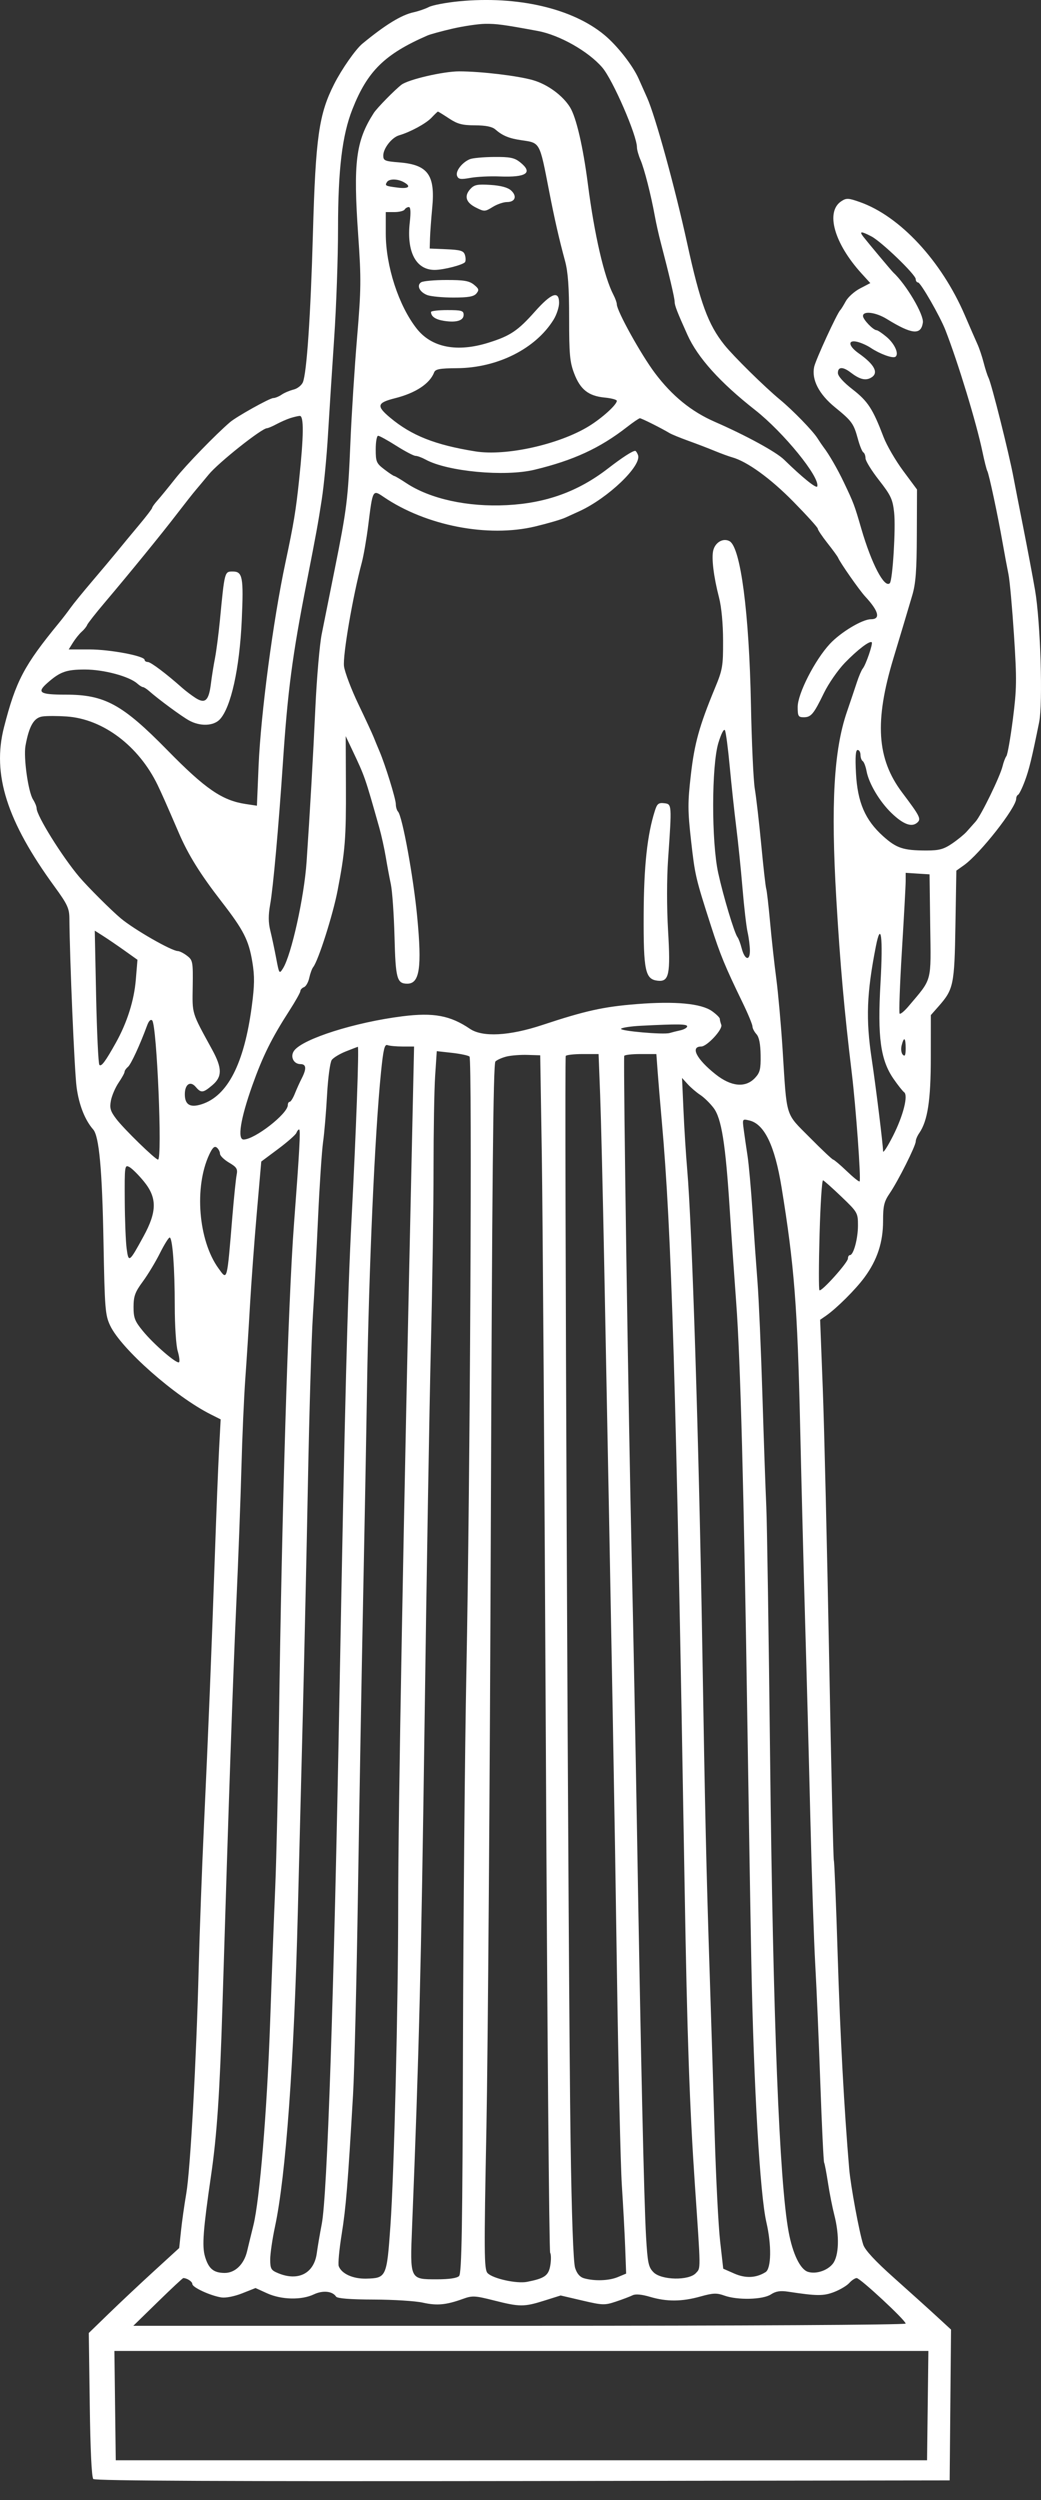<svg width="35" height="84" viewBox="0 0 35 84" fill="none" xmlns="http://www.w3.org/2000/svg">
<rect x="0" y="0" width="35" height="84" fill="#333333" stroke="none"/>
<path d="M15.432 0.044C17.402 -0.146 19.25 0.283 20.324 1.178C20.755 1.537 21.27 2.194 21.469 2.638C21.544 2.807 21.674 3.098 21.757 3.284C22.034 3.904 22.693 6.296 23.105 8.182C23.54 10.176 23.808 10.906 24.355 11.589C24.658 11.968 25.71 13.004 26.225 13.429C26.654 13.784 27.318 14.466 27.48 14.718C27.557 14.839 27.65 14.975 27.686 15.022C27.871 15.262 28.155 15.753 28.37 16.204C28.706 16.91 28.725 16.961 28.959 17.767C29.302 18.945 29.737 19.776 29.917 19.595C30.012 19.5 30.12 17.74 30.062 17.219C30.014 16.776 29.952 16.643 29.554 16.134C29.304 15.815 29.1 15.485 29.1 15.399C29.1 15.313 29.067 15.223 29.026 15.199C28.986 15.174 28.904 14.972 28.844 14.75C28.702 14.23 28.643 14.148 28.075 13.686C27.536 13.247 27.283 12.758 27.373 12.329C27.424 12.089 28.147 10.518 28.252 10.419C28.277 10.396 28.359 10.263 28.435 10.124C28.51 9.985 28.727 9.79 28.916 9.692L29.261 9.512L28.963 9.185C28.043 8.171 27.748 7.114 28.287 6.761C28.456 6.65 28.524 6.653 28.909 6.789C30.257 7.263 31.651 8.764 32.437 10.588C32.607 10.983 32.798 11.421 32.861 11.56C32.925 11.699 33.019 11.98 33.071 12.183C33.123 12.386 33.196 12.615 33.234 12.69C33.336 12.89 33.927 15.248 34.074 16.036C34.117 16.268 34.266 17.028 34.404 17.725C34.542 18.422 34.721 19.371 34.801 19.835C34.983 20.899 35.067 23.624 34.937 24.269C34.689 25.492 34.599 25.864 34.452 26.254C34.365 26.486 34.264 26.689 34.23 26.704C34.195 26.72 34.166 26.779 34.166 26.835C34.166 27.139 32.951 28.686 32.41 29.071L32.154 29.253L32.123 31.089C32.09 33.095 32.06 33.241 31.557 33.812L31.296 34.108L31.295 35.531C31.295 36.974 31.189 37.663 30.904 38.075C30.841 38.166 30.788 38.291 30.788 38.353C30.788 38.501 30.198 39.678 29.914 40.094C29.724 40.373 29.69 40.512 29.69 41.024C29.69 41.741 29.495 42.335 29.068 42.916C28.77 43.323 28.13 43.96 27.767 44.212L27.574 44.345L27.663 46.658C27.712 47.93 27.808 52.005 27.877 55.714C27.946 59.419 28.017 62.475 28.035 62.512C28.053 62.542 28.111 63.973 28.164 65.692C28.247 68.371 28.382 70.884 28.551 72.87C28.599 73.441 28.889 75.01 29.023 75.42C29.081 75.601 29.423 75.971 30.055 76.534C30.574 76.997 31.219 77.578 31.487 77.825L31.975 78.274L31.952 80.808L31.929 83.341L17.577 83.363C7.695 83.377 3.197 83.356 3.137 83.295C3.081 83.237 3.037 82.314 3.018 80.798L2.985 78.389L3.653 77.741C4.021 77.384 4.704 76.741 5.173 76.313L6.025 75.534L6.085 74.961C6.118 74.647 6.198 74.077 6.264 73.696C6.4 72.901 6.603 69.214 6.681 66.114C6.71 64.953 6.789 62.805 6.857 61.342C7.007 58.124 7.108 55.629 7.224 52.264C7.272 50.871 7.335 49.271 7.365 48.71L7.419 47.691L7.091 47.526C5.889 46.924 4.074 45.323 3.703 44.538C3.537 44.186 3.521 43.976 3.48 41.75C3.436 39.301 3.333 38.177 3.133 37.95C2.854 37.632 2.654 37.122 2.575 36.528C2.504 35.993 2.345 32.265 2.333 30.853C2.33 30.522 2.263 30.378 1.839 29.797C0.23 27.593 -0.271 26.019 0.134 24.438C0.534 22.879 0.806 22.363 1.987 20.924C2.106 20.78 2.278 20.555 2.371 20.424C2.464 20.293 2.787 19.897 3.089 19.542C3.391 19.188 3.771 18.735 3.934 18.536C4.096 18.336 4.429 17.934 4.673 17.643C4.916 17.353 5.115 17.093 5.116 17.064C5.116 17.036 5.195 16.926 5.29 16.82C5.386 16.713 5.659 16.379 5.897 16.078C6.261 15.618 7.255 14.595 7.734 14.185C7.957 13.995 9.067 13.376 9.187 13.375C9.249 13.375 9.376 13.324 9.468 13.261C9.559 13.198 9.74 13.122 9.869 13.09C9.998 13.059 10.139 12.948 10.183 12.845C10.313 12.534 10.444 10.611 10.521 7.844C10.612 4.611 10.721 3.839 11.234 2.827C11.489 2.323 11.956 1.656 12.184 1.468C12.954 0.833 13.496 0.501 13.909 0.412C14.066 0.378 14.296 0.299 14.419 0.236C14.543 0.173 14.998 0.086 15.432 0.044ZM3.869 80.829L3.892 82.665H31.169L31.214 78.992H3.846L3.869 80.829ZM28.803 76.543C28.748 76.543 28.636 76.617 28.554 76.708C28.471 76.8 28.24 76.937 28.041 77.013C27.685 77.149 27.464 77.147 26.502 77.001C26.233 76.961 26.085 76.984 25.918 77.093C25.647 77.27 24.795 77.291 24.352 77.131C24.097 77.039 23.975 77.044 23.551 77.162C22.928 77.337 22.417 77.341 21.855 77.174C21.574 77.091 21.367 77.072 21.27 77.121C21.187 77.162 20.936 77.258 20.713 77.332C20.33 77.46 20.263 77.458 19.578 77.298L18.85 77.128L18.303 77.3C17.62 77.515 17.475 77.515 16.608 77.295C15.963 77.132 15.88 77.128 15.558 77.245C15 77.446 14.69 77.475 14.216 77.369C13.972 77.314 13.229 77.267 12.565 77.265C11.775 77.263 11.338 77.228 11.299 77.166C11.179 76.981 10.854 76.948 10.552 77.091C10.138 77.288 9.465 77.273 8.985 77.057L8.591 76.878L8.142 77.056C7.877 77.16 7.587 77.217 7.438 77.193C7.064 77.132 6.468 76.856 6.467 76.744C6.467 76.661 6.289 76.544 6.163 76.543C6.142 76.543 5.755 76.904 5.304 77.345L4.482 78.147H17.467C24.97 78.147 30.408 78.116 30.45 78.073C30.45 77.963 28.921 76.544 28.803 76.543ZM17.741 35.445C17.509 35.437 17.191 35.461 17.036 35.498C16.881 35.536 16.71 35.612 16.656 35.666C16.584 35.751 16.544 39.725 16.502 51.276C16.471 59.808 16.404 68.913 16.354 71.51C16.271 75.709 16.276 76.248 16.391 76.374C16.558 76.559 17.371 76.74 17.722 76.67C18.312 76.554 18.444 76.461 18.502 76.117C18.532 75.937 18.53 75.745 18.497 75.692C18.464 75.638 18.399 68.084 18.354 58.905C18.308 49.725 18.246 40.694 18.217 38.836L18.163 35.458L17.741 35.445ZM19.593 35.416C19.3 35.416 19.043 35.445 19.021 35.48C18.97 35.565 19.108 66.814 19.183 71.9C19.22 74.456 19.276 76.015 19.336 76.202C19.399 76.399 19.499 76.513 19.642 76.552C19.998 76.651 20.477 76.633 20.771 76.51L21.052 76.393L21.02 75.518C21.002 75.037 20.951 74.092 20.907 73.418C20.864 72.745 20.79 69.515 20.742 66.241C20.665 60.869 20.581 56.199 20.316 42.552C20.27 40.137 20.207 37.543 20.178 36.788L20.125 35.416H19.593ZM14.63 36.149C14.6 36.605 14.576 38.005 14.576 39.259C14.577 40.513 14.537 43.192 14.487 45.212C14.438 47.233 14.341 52.99 14.273 58.006C14.162 66.044 14.087 69.049 13.855 74.812C13.783 76.603 13.776 76.585 14.69 76.585C15.099 76.585 15.365 76.546 15.435 76.475C15.524 76.385 15.55 74.846 15.566 68.665C15.578 64.429 15.629 58.796 15.681 56.149C15.805 49.805 15.878 35.587 15.786 35.501C15.747 35.464 15.483 35.408 15.2 35.376L14.685 35.319L14.63 36.149ZM13.029 35.116C12.93 35.078 12.889 35.248 12.81 36.024C12.602 38.094 12.404 42.545 12.34 46.606C12.313 48.324 12.252 51.611 12.205 53.911C12.158 56.21 12.082 60.542 12.036 63.538C11.99 66.533 11.915 69.612 11.87 70.378C11.693 73.418 11.632 74.173 11.487 75.073C11.405 75.588 11.36 76.071 11.389 76.145C11.487 76.4 11.867 76.572 12.31 76.562C12.99 76.546 13.005 76.515 13.126 74.793C13.252 73.012 13.387 67.424 13.388 64.044C13.388 60.794 13.549 51.976 13.876 37.253L13.922 35.163H13.537C13.326 35.163 13.097 35.142 13.029 35.116ZM21.53 35.416C21.235 35.416 20.99 35.445 20.987 35.48C20.954 35.882 21.128 47.535 21.243 52.56C21.29 54.627 21.368 58.636 21.416 61.469C21.544 69.082 21.654 74.006 21.721 75.146C21.773 76.042 21.802 76.178 21.974 76.35C22.241 76.617 23.165 76.633 23.398 76.375C23.563 76.194 23.564 76.35 23.364 73.418C23.186 70.8 23.102 68.379 23.019 63.454C22.731 46.398 22.581 41.363 22.249 37.655C22.199 37.097 22.138 36.365 22.113 36.029L22.068 35.416H21.53ZM22.98 37.317C23.006 37.921 23.063 38.814 23.105 39.301C23.267 41.156 23.498 48.451 23.61 55.22C23.706 61.016 23.745 62.76 23.866 66.476C23.913 67.902 23.986 70.267 24.029 71.73C24.072 73.193 24.154 74.803 24.212 75.309L24.316 76.228L24.686 76.391C25.064 76.558 25.421 76.543 25.74 76.343C25.933 76.223 25.945 75.437 25.767 74.669C25.553 73.747 25.342 70.117 25.262 65.987C25.234 64.57 25.174 60.922 25.128 57.88C25.01 50.035 24.894 45.678 24.753 43.777C24.686 42.871 24.588 41.466 24.536 40.653C24.394 38.427 24.259 37.576 23.99 37.224C23.868 37.064 23.666 36.868 23.542 36.788C23.418 36.707 23.229 36.546 23.123 36.43L22.931 36.219L22.98 37.317ZM11.627 35.328C11.422 35.409 11.21 35.538 11.154 35.614C11.098 35.692 11.028 36.211 10.996 36.788C10.965 37.357 10.905 38.071 10.862 38.373C10.82 38.675 10.744 39.814 10.694 40.906C10.645 41.997 10.566 43.48 10.52 44.2C10.473 44.92 10.399 47.428 10.354 49.773C10.309 52.118 10.232 55.576 10.185 57.458C10.137 59.338 10.059 62.397 10.013 64.255C9.886 69.295 9.609 73.116 9.247 74.808C9.158 75.224 9.085 75.722 9.085 75.916C9.085 76.233 9.113 76.281 9.354 76.38C10.029 76.66 10.56 76.385 10.651 75.708C10.68 75.494 10.755 75.052 10.818 74.727C11.003 73.779 11.226 67.123 11.415 56.867C11.598 46.933 11.683 43.599 11.823 40.906C11.971 38.066 12.076 35.17 12.031 35.172C12.013 35.177 11.831 35.247 11.627 35.328ZM10.057 37.95C10.03 37.95 9.989 38.002 9.965 38.065C9.941 38.128 9.665 38.371 9.353 38.604L8.784 39.028L8.632 40.775C8.548 41.736 8.447 43.121 8.405 43.853C8.364 44.584 8.293 45.693 8.248 46.317C8.203 46.94 8.144 48.286 8.117 49.308C8.09 50.33 8.012 52.421 7.942 53.954C7.828 56.487 7.698 60.244 7.477 67.461C7.388 70.341 7.293 71.74 7.098 73.081C6.829 74.923 6.788 75.47 6.893 75.823C7.013 76.228 7.18 76.368 7.548 76.371C7.9 76.375 8.202 76.086 8.307 75.645C8.349 75.466 8.445 75.072 8.52 74.77C8.733 73.903 8.979 70.918 9.083 67.929C9.135 66.42 9.212 64.387 9.254 63.412C9.295 62.436 9.352 59.89 9.381 57.753C9.473 50.893 9.69 43.701 9.882 41.159C10.071 38.653 10.109 37.95 10.057 37.95ZM25.191 37.647C24.957 37.592 24.957 37.593 25.006 37.961C25.033 38.164 25.09 38.558 25.133 38.836C25.176 39.115 25.251 39.952 25.3 40.695C25.348 41.438 25.424 42.507 25.468 43.071C25.512 43.635 25.586 45.345 25.633 46.871C25.68 48.398 25.739 50.084 25.764 50.618C25.789 51.153 25.846 54.952 25.892 59.062C25.988 67.827 26.203 73.32 26.515 74.991C26.653 75.733 26.904 76.251 27.165 76.334C27.432 76.419 27.819 76.293 28.001 76.061C28.208 75.798 28.229 75.117 28.052 74.428C27.987 74.175 27.89 73.687 27.838 73.343C27.785 73 27.727 72.694 27.708 72.662C27.689 72.63 27.632 71.448 27.582 70.035C27.532 68.621 27.456 66.818 27.411 66.029C27.366 65.239 27.291 62.997 27.244 61.046C27.197 59.096 27.119 56.17 27.071 54.544C27.024 52.919 26.948 49.936 26.902 47.916C26.811 43.878 26.704 42.515 26.277 39.892C26.049 38.489 25.699 37.765 25.191 37.647ZM5.704 41.581C5.669 41.581 5.521 41.819 5.376 42.109C5.231 42.399 4.973 42.827 4.802 43.059C4.541 43.413 4.491 43.55 4.49 43.91C4.489 44.279 4.531 44.39 4.8 44.718C5.172 45.173 5.95 45.843 6.021 45.771C6.049 45.742 6.027 45.572 5.974 45.393C5.92 45.213 5.876 44.538 5.876 43.894C5.875 42.588 5.8 41.583 5.704 41.581ZM27.672 39.658C27.635 39.649 27.583 40.464 27.555 41.471C27.527 42.479 27.525 43.324 27.551 43.352C27.617 43.415 28.508 42.423 28.509 42.286C28.509 42.223 28.539 42.172 28.576 42.172C28.697 42.171 28.846 41.622 28.846 41.177C28.846 40.752 28.834 40.73 28.292 40.211C27.988 39.92 27.708 39.671 27.672 39.658ZM7.291 38.56C7.213 38.496 7.147 38.556 7.037 38.789C6.523 39.882 6.668 41.681 7.345 42.616C7.647 43.033 7.629 43.096 7.816 40.835C7.868 40.217 7.93 39.607 7.956 39.477C7.996 39.277 7.96 39.217 7.7 39.064C7.533 38.965 7.396 38.831 7.396 38.765C7.396 38.7 7.349 38.607 7.291 38.56ZM4.351 39.213C4.193 39.129 4.187 39.166 4.194 40.333C4.198 40.996 4.227 41.725 4.258 41.954C4.323 42.438 4.344 42.424 4.827 41.539C5.282 40.706 5.284 40.242 4.836 39.695C4.659 39.478 4.44 39.261 4.351 39.213ZM21.514 14.053C21.483 14.054 21.286 14.188 21.077 14.351C20.166 15.06 19.277 15.469 17.968 15.784C16.969 16.024 15.038 15.843 14.308 15.441C14.184 15.373 14.032 15.317 13.97 15.317C13.906 15.316 13.617 15.164 13.325 14.979C13.033 14.794 12.758 14.642 12.713 14.642C12.668 14.643 12.632 14.848 12.632 15.097C12.632 15.515 12.655 15.569 12.922 15.772C13.081 15.894 13.232 15.994 13.256 15.994C13.281 15.995 13.463 16.102 13.662 16.234C14.465 16.765 15.727 17.041 17.041 16.973C18.365 16.905 19.441 16.515 20.447 15.737C20.92 15.372 21.264 15.149 21.357 15.149C21.379 15.149 21.421 15.211 21.45 15.287C21.587 15.644 20.442 16.739 19.473 17.18C19.357 17.233 19.147 17.329 19.008 17.392C18.868 17.456 18.412 17.589 17.994 17.689C16.404 18.069 14.325 17.665 12.901 16.699C12.529 16.446 12.532 16.44 12.382 17.64C12.324 18.104 12.225 18.674 12.163 18.907C11.861 20.032 11.518 22.035 11.566 22.389C11.595 22.594 11.812 23.167 12.05 23.663C12.288 24.159 12.52 24.659 12.566 24.776C12.612 24.892 12.698 25.101 12.758 25.241C12.952 25.695 13.308 26.844 13.308 27.02C13.308 27.114 13.342 27.228 13.383 27.272C13.528 27.429 13.901 29.477 14.027 30.806C14.189 32.511 14.109 33.052 13.695 33.052C13.345 33.052 13.3 32.886 13.264 31.475C13.245 30.74 13.19 29.948 13.142 29.716C13.093 29.484 13.015 29.066 12.969 28.788C12.922 28.509 12.826 28.071 12.754 27.816C12.268 26.094 12.269 26.099 11.843 25.199L11.623 24.734L11.63 26.38C11.638 28.176 11.605 28.596 11.349 29.927C11.191 30.745 10.701 32.283 10.529 32.496C10.489 32.547 10.43 32.708 10.398 32.855C10.367 33.002 10.287 33.144 10.22 33.169C10.153 33.195 10.099 33.254 10.099 33.3C10.098 33.347 9.932 33.643 9.729 33.958C9.133 34.882 8.834 35.486 8.483 36.471C8.088 37.582 7.974 38.288 8.19 38.288C8.564 38.287 9.676 37.422 9.677 37.131C9.677 37.071 9.705 37.021 9.74 37.021C9.775 37.021 9.853 36.897 9.913 36.746C9.973 36.596 10.077 36.364 10.145 36.233C10.312 35.907 10.299 35.754 10.102 35.754C9.868 35.754 9.747 35.497 9.889 35.303C10.18 34.904 11.937 34.347 13.535 34.147C14.578 34.016 15.14 34.121 15.799 34.568C16.223 34.856 17.122 34.808 18.234 34.44C19.683 33.96 20.295 33.825 21.417 33.737C22.706 33.635 23.578 33.717 23.941 33.976C24.084 34.078 24.201 34.193 24.201 34.233C24.201 34.272 24.224 34.363 24.251 34.434C24.308 34.583 23.771 35.163 23.576 35.163C23.2 35.163 23.416 35.585 24.054 36.093C24.582 36.514 25.064 36.56 25.384 36.219C25.553 36.039 25.58 35.926 25.573 35.452C25.567 35.074 25.523 34.847 25.433 34.748C25.36 34.667 25.299 34.55 25.299 34.488C25.299 34.425 25.151 34.067 24.969 33.692C24.374 32.465 24.221 32.094 23.904 31.11C23.384 29.492 23.367 29.418 23.234 28.239C23.122 27.236 23.12 26.971 23.227 26.042C23.348 24.981 23.512 24.391 24.034 23.129C24.294 22.503 24.314 22.387 24.311 21.525C24.31 20.957 24.257 20.395 24.175 20.078C23.993 19.375 23.917 18.749 23.981 18.492C24.05 18.219 24.314 18.069 24.527 18.183C24.899 18.383 25.188 20.58 25.248 23.678C25.273 24.955 25.331 26.229 25.378 26.507C25.425 26.786 25.522 27.629 25.594 28.381C25.665 29.133 25.74 29.799 25.761 29.86C25.782 29.922 25.84 30.427 25.891 30.983C25.941 31.54 26.035 32.396 26.1 32.883C26.164 33.371 26.259 34.435 26.311 35.248C26.46 37.609 26.388 37.375 27.229 38.224C27.631 38.63 27.984 38.963 28.013 38.963C28.043 38.966 28.247 39.137 28.466 39.347C28.686 39.558 28.881 39.715 28.901 39.696C28.954 39.643 28.778 37.213 28.638 36.05C28.385 33.961 28.247 32.395 28.118 30.202C27.932 27.023 28.035 25.2 28.475 23.918C28.592 23.577 28.742 23.131 28.809 22.927C28.875 22.724 28.965 22.514 29.008 22.462C29.112 22.337 29.354 21.629 29.31 21.581C29.245 21.516 28.833 21.829 28.404 22.272C28.173 22.511 27.858 22.965 27.704 23.281C27.355 23.999 27.27 24.1 27.02 24.1C26.842 24.1 26.819 24.062 26.819 23.754C26.82 23.307 27.395 22.18 27.902 21.634C28.266 21.243 28.992 20.807 29.28 20.807C29.615 20.807 29.547 20.536 29.089 20.042C28.896 19.835 28.249 18.91 28.178 18.74C28.159 18.694 27.997 18.472 27.819 18.247C27.641 18.021 27.495 17.803 27.495 17.763C27.493 17.721 27.123 17.313 26.672 16.854C25.902 16.071 25.119 15.505 24.614 15.365C24.503 15.334 24.241 15.238 24.032 15.152C23.823 15.065 23.424 14.912 23.145 14.812C22.867 14.711 22.582 14.595 22.513 14.553C22.218 14.377 21.568 14.053 21.514 14.053ZM5.117 34.287C5.068 34.237 5.004 34.299 4.947 34.453C4.705 35.111 4.403 35.764 4.301 35.849C4.238 35.901 4.188 35.975 4.188 36.014C4.188 36.053 4.097 36.218 3.986 36.381C3.876 36.544 3.76 36.814 3.729 36.98C3.681 37.231 3.711 37.335 3.908 37.595C4.165 37.934 5.222 38.963 5.313 38.963C5.464 38.96 5.274 34.445 5.117 34.287ZM29.604 33.025C29.692 31.472 29.621 30.918 29.448 31.797C29.139 33.37 29.107 34.246 29.307 35.576C29.451 36.533 29.69 38.475 29.69 38.682C29.69 38.762 29.843 38.525 30.029 38.157C30.372 37.478 30.543 36.797 30.395 36.696C30.351 36.665 30.195 36.47 30.05 36.261C29.604 35.622 29.499 34.858 29.604 33.025ZM2.245 24.074C1.943 24.053 1.576 24.052 1.429 24.073C1.14 24.113 0.978 24.391 0.857 25.056C0.786 25.452 0.948 26.609 1.111 26.864C1.177 26.967 1.231 27.1 1.231 27.16C1.232 27.407 2.082 28.774 2.664 29.463C2.943 29.793 3.738 30.587 4.06 30.856C4.509 31.232 5.766 31.953 5.979 31.956C6.039 31.958 6.178 32.028 6.289 32.114C6.481 32.261 6.491 32.313 6.479 33.146C6.465 34.094 6.434 33.991 7.132 35.267C7.474 35.892 7.475 36.18 7.137 36.464C6.825 36.727 6.762 36.733 6.577 36.517C6.397 36.307 6.214 36.434 6.214 36.768C6.214 37.121 6.393 37.227 6.78 37.103C7.652 36.824 8.208 35.741 8.464 33.822C8.559 33.11 8.563 32.803 8.486 32.334C8.364 31.589 8.195 31.258 7.447 30.292C6.728 29.364 6.33 28.723 6.012 27.985C5.576 26.974 5.444 26.678 5.301 26.38C4.666 25.065 3.466 24.159 2.245 24.074ZM3.232 33.491C3.258 34.712 3.307 35.743 3.341 35.78C3.406 35.852 3.545 35.664 3.897 35.034C4.272 34.362 4.509 33.618 4.566 32.922L4.622 32.249L4.171 31.928C3.923 31.752 3.599 31.532 3.452 31.439L3.186 31.27L3.232 33.491ZM30.45 35.222C30.45 34.858 30.392 34.818 30.314 35.127C30.284 35.25 30.302 35.386 30.355 35.44C30.426 35.51 30.45 35.454 30.45 35.222ZM23.104 34.486C23.103 34.406 22.806 34.402 21.541 34.466C21.216 34.483 20.919 34.527 20.882 34.565C20.81 34.639 22.318 34.773 22.517 34.709C22.584 34.688 22.744 34.648 22.871 34.62C22.999 34.592 23.104 34.531 23.104 34.486ZM30.45 29.606C30.45 29.759 30.392 30.814 30.323 31.948C30.254 33.082 30.22 34.032 30.247 34.059C30.274 34.085 30.408 33.974 30.545 33.812C31.353 32.855 31.302 33.045 31.275 31.089L31.253 29.378L30.852 29.353L30.45 29.327V29.606ZM22.331 26.988C22.59 27.018 22.59 27.015 22.462 28.872C22.417 29.518 22.416 30.499 22.461 31.26C22.548 32.746 22.496 32.996 22.111 32.952C21.692 32.903 21.633 32.622 21.641 30.73C21.648 29.098 21.761 28.048 22.018 27.242C22.092 27.006 22.142 26.966 22.331 26.988ZM16.306 0.801C16.073 0.805 15.583 0.878 15.216 0.962C14.849 1.047 14.469 1.15 14.371 1.193C12.937 1.817 12.355 2.387 11.851 3.664C11.504 4.54 11.366 5.69 11.365 7.685C11.365 8.655 11.307 10.304 11.236 11.349C11.166 12.394 11.072 13.854 11.028 14.593C10.985 15.332 10.89 16.32 10.817 16.788C10.694 17.59 10.634 17.916 10.308 19.582C9.829 22.026 9.673 23.207 9.512 25.621C9.368 27.774 9.183 29.834 9.084 30.386C9.019 30.75 9.02 30.993 9.089 31.273C9.141 31.485 9.23 31.902 9.286 32.199C9.385 32.726 9.391 32.734 9.515 32.537C9.797 32.086 10.227 30.146 10.308 28.956C10.424 27.249 10.527 25.431 10.604 23.763C10.651 22.765 10.746 21.663 10.815 21.314C10.885 20.966 11.079 19.997 11.247 19.161C11.664 17.084 11.701 16.788 11.782 14.853C11.821 13.924 11.921 12.348 12.005 11.349C12.142 9.718 12.146 9.37 12.045 7.928C11.872 5.452 11.962 4.738 12.568 3.795C12.675 3.63 13.263 3.029 13.495 2.849C13.724 2.672 14.906 2.397 15.44 2.398C16.172 2.399 17.404 2.545 17.918 2.693C18.408 2.833 18.919 3.207 19.165 3.604C19.374 3.941 19.603 4.925 19.767 6.198C19.985 7.889 20.313 9.309 20.625 9.907C20.687 10.026 20.738 10.169 20.738 10.224C20.739 10.449 21.554 11.918 22.023 12.54C22.598 13.303 23.244 13.829 24.032 14.173C25.089 14.635 26.095 15.184 26.362 15.445C26.979 16.047 27.449 16.426 27.477 16.344C27.577 16.041 26.347 14.529 25.384 13.773C24.206 12.848 23.457 12.016 23.112 11.249C22.761 10.469 22.682 10.263 22.682 10.135C22.682 10.01 22.489 9.191 22.213 8.14C22.146 7.885 22.057 7.486 22.015 7.253C21.888 6.554 21.662 5.666 21.534 5.372C21.468 5.219 21.415 5.029 21.415 4.949C21.415 4.548 20.605 2.683 20.251 2.27C19.786 1.727 18.812 1.175 18.079 1.04C16.929 0.827 16.686 0.795 16.306 0.801ZM24.374 24.538C24.339 24.473 24.25 24.644 24.153 24.961C23.922 25.72 23.918 28.29 24.148 29.336C24.319 30.118 24.691 31.354 24.796 31.49C24.832 31.536 24.895 31.704 24.936 31.864C25.038 32.256 25.215 32.305 25.213 31.94C25.212 31.785 25.177 31.506 25.135 31.321C25.093 31.135 25.016 30.47 24.964 29.843C24.912 29.216 24.816 28.285 24.752 27.774C24.688 27.263 24.59 26.351 24.534 25.747C24.478 25.144 24.406 24.599 24.374 24.538ZM29.294 7.941C28.949 7.763 28.882 7.765 29.023 7.95C29.175 8.146 29.973 9.099 30.031 9.153C30.467 9.556 31.067 10.573 31.028 10.84C30.965 11.269 30.661 11.239 29.817 10.719C29.447 10.491 29.015 10.436 29.015 10.617C29.015 10.736 29.36 11.095 29.473 11.095C29.509 11.095 29.659 11.196 29.805 11.318C30.084 11.552 30.239 11.904 30.101 11.99C30.006 12.048 29.576 11.89 29.269 11.684C29.152 11.606 28.953 11.517 28.825 11.486C28.495 11.406 28.519 11.623 28.867 11.869C29.419 12.258 29.559 12.544 29.274 12.697C29.091 12.795 28.897 12.743 28.602 12.517C28.34 12.315 28.171 12.32 28.171 12.531C28.171 12.637 28.356 12.844 28.67 13.087C29.181 13.485 29.347 13.741 29.706 14.684C29.812 14.963 30.109 15.474 30.365 15.819L30.831 16.447L30.825 17.972C30.821 19.174 30.789 19.605 30.671 20.004C30.488 20.625 30.275 21.334 30.037 22.122C29.398 24.241 29.479 25.496 30.33 26.627C30.943 27.442 30.982 27.521 30.83 27.648C30.645 27.801 30.364 27.694 29.977 27.322C29.576 26.937 29.213 26.328 29.135 25.91C29.105 25.75 29.047 25.599 29.006 25.573C28.965 25.547 28.931 25.452 28.931 25.362C28.93 25.272 28.887 25.199 28.835 25.199C28.767 25.199 28.75 25.429 28.779 25.98C28.831 26.959 29.087 27.553 29.691 28.096C30.142 28.501 30.37 28.577 31.153 28.577C31.573 28.577 31.729 28.535 32.009 28.345C32.197 28.218 32.418 28.037 32.5 27.944C32.582 27.851 32.718 27.698 32.802 27.605C32.987 27.399 33.625 26.09 33.708 25.744C33.741 25.607 33.799 25.454 33.837 25.405C33.875 25.355 33.973 24.799 34.054 24.168C34.185 23.14 34.189 22.848 34.092 21.344C34.032 20.422 33.949 19.496 33.905 19.287C33.862 19.077 33.773 18.602 33.708 18.231C33.552 17.334 33.248 15.91 33.194 15.824C33.171 15.785 33.097 15.494 33.031 15.177C32.829 14.209 32.214 12.188 31.788 11.095C31.606 10.627 30.954 9.492 30.867 9.491C30.824 9.491 30.788 9.44 30.788 9.378C30.787 9.227 29.633 8.115 29.294 7.941ZM10.077 13.974C10.019 13.978 9.877 14.011 9.761 14.048C9.645 14.085 9.435 14.178 9.296 14.252C9.157 14.327 9.014 14.387 8.977 14.388C8.799 14.389 7.341 15.547 7.017 15.944C6.877 16.114 6.685 16.343 6.591 16.454C6.496 16.564 6.212 16.925 5.958 17.256C5.442 17.93 4.369 19.245 3.523 20.244C3.216 20.606 2.949 20.946 2.929 21C2.91 21.053 2.828 21.155 2.747 21.226C2.666 21.297 2.535 21.461 2.455 21.588L2.31 21.821H3.004C3.701 21.821 4.862 22.04 4.862 22.172C4.863 22.211 4.911 22.243 4.97 22.243C5.067 22.243 5.589 22.635 6.13 23.116C6.246 23.219 6.447 23.37 6.578 23.454C6.897 23.656 7.02 23.542 7.09 22.981C7.12 22.737 7.182 22.348 7.228 22.116C7.273 21.883 7.348 21.313 7.393 20.849C7.552 19.191 7.55 19.203 7.825 19.203C8.158 19.203 8.193 19.391 8.128 20.841C8.055 22.46 7.766 23.768 7.392 24.17C7.18 24.397 6.727 24.414 6.354 24.206C6.1 24.066 5.326 23.495 5.011 23.217C4.929 23.145 4.837 23.087 4.806 23.087C4.774 23.087 4.689 23.033 4.616 22.968C4.345 22.726 3.491 22.496 2.857 22.496C2.228 22.496 2.018 22.571 1.591 22.949C1.226 23.271 1.334 23.34 2.208 23.34C3.522 23.34 4.113 23.663 5.628 25.207C6.902 26.507 7.47 26.897 8.26 27.015L8.638 27.072L8.694 25.734C8.768 23.991 9.182 20.849 9.596 18.907C9.879 17.576 9.946 17.17 10.057 16.121C10.213 14.632 10.22 13.964 10.077 13.974ZM14.724 3.749C14.71 3.751 14.613 3.843 14.508 3.955C14.321 4.152 13.799 4.436 13.415 4.548C13.172 4.62 12.886 4.986 12.886 5.226C12.886 5.397 12.936 5.418 13.426 5.457C14.388 5.535 14.638 5.88 14.532 6.983C14.496 7.363 14.462 7.827 14.457 8.013L14.447 8.351L15.014 8.375C15.487 8.396 15.587 8.427 15.631 8.565C15.66 8.655 15.662 8.763 15.637 8.804C15.579 8.897 14.915 9.069 14.613 9.069C13.984 9.069 13.666 8.462 13.777 7.474C13.816 7.128 13.806 6.958 13.746 6.957C13.697 6.957 13.632 6.995 13.604 7.041C13.575 7.088 13.421 7.126 13.261 7.126H12.97V7.843C12.97 8.941 13.403 10.271 14.011 11.043C14.512 11.679 15.367 11.846 16.426 11.514C17.157 11.285 17.412 11.114 17.988 10.465C18.54 9.845 18.797 9.753 18.797 10.177C18.797 10.323 18.714 10.576 18.612 10.741C18.009 11.717 16.728 12.361 15.368 12.371C14.785 12.375 14.638 12.402 14.596 12.513C14.45 12.892 13.973 13.207 13.279 13.381C12.674 13.534 12.647 13.64 13.115 14.032C13.837 14.636 14.63 14.95 15.982 15.167C17.01 15.333 18.799 14.935 19.801 14.319C20.247 14.044 20.738 13.599 20.739 13.468C20.739 13.429 20.555 13.38 20.33 13.358C19.786 13.306 19.511 13.089 19.305 12.549C19.158 12.166 19.135 11.903 19.135 10.688C19.135 9.65 19.098 9.139 18.998 8.77C18.797 8.029 18.644 7.357 18.46 6.409C18.139 4.756 18.165 4.804 17.53 4.711C17.116 4.651 16.896 4.56 16.655 4.35C16.547 4.256 16.335 4.213 15.972 4.211C15.54 4.21 15.381 4.167 15.096 3.979C14.904 3.852 14.736 3.749 14.724 3.749ZM15.039 10.419C15.52 10.419 15.588 10.439 15.588 10.579C15.588 10.772 15.345 10.847 14.927 10.781C14.639 10.735 14.494 10.636 14.491 10.483C14.492 10.448 14.738 10.419 15.039 10.419ZM15.009 9.408C15.599 9.407 15.775 9.437 15.935 9.566C16.103 9.702 16.114 9.744 16.018 9.861C15.931 9.965 15.749 9.998 15.245 9.998C14.882 9.998 14.486 9.96 14.366 9.915C14.105 9.815 13.997 9.588 14.161 9.484C14.226 9.443 14.608 9.408 15.009 9.408ZM16.49 6.213C16.839 6.236 17.07 6.298 17.182 6.399C17.393 6.59 17.324 6.789 17.045 6.789C16.927 6.789 16.711 6.863 16.564 6.955C16.306 7.114 16.283 7.115 16.005 6.976C15.664 6.806 15.597 6.59 15.812 6.352C15.944 6.207 16.046 6.185 16.49 6.213ZM13.566 6.116C13.355 6.003 13.08 6.004 13.009 6.119C12.934 6.24 12.957 6.251 13.371 6.304C13.749 6.352 13.841 6.263 13.566 6.116ZM16.61 5.274C17.138 5.269 17.294 5.3 17.477 5.444C17.935 5.805 17.709 5.966 16.796 5.929C16.48 5.916 16.041 5.937 15.821 5.976C15.486 6.036 15.412 6.025 15.367 5.909C15.307 5.753 15.536 5.456 15.799 5.348C15.892 5.31 16.257 5.277 16.61 5.274Z" fill="white"/>
</svg>
